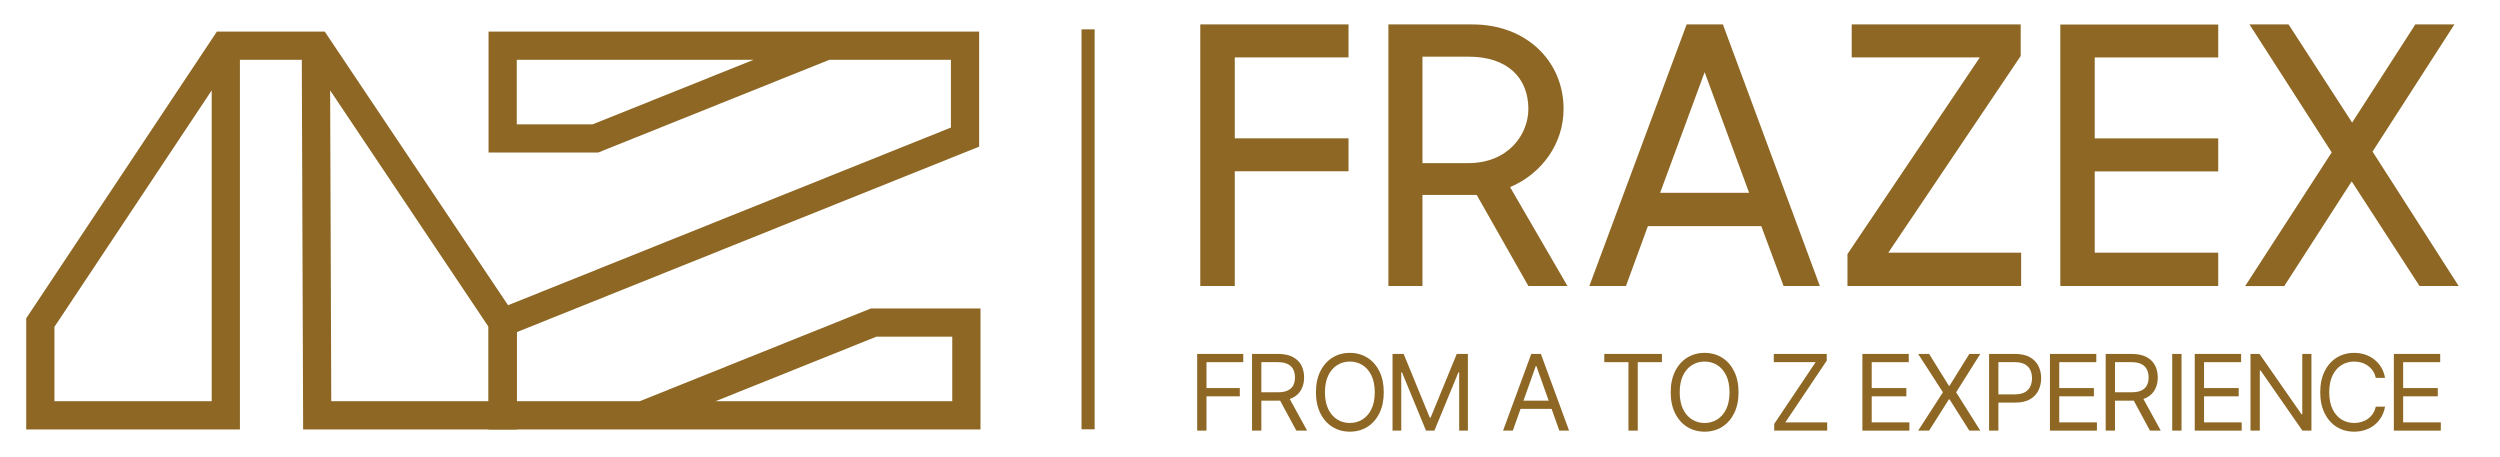 <svg width="186" height="34" viewBox="0 0 186 34" fill="none" xmlns="http://www.w3.org/2000/svg">
<path d="M180.015 21.276H182.923L176.518 11.278L182.609 1.817H179.701L174.998 9.121L170.27 1.817H167.362L173.479 11.337L167.041 21.282H169.949L174.966 13.495L180.015 21.282V21.276ZM153.287 21.276H165.037V18.798H155.848V12.75H165.037V10.298H155.848V4.276H165.037V1.824H153.287V21.282V21.276ZM137.451 21.276H150.373V18.798H140.49L150.34 4.165V1.817H137.766V4.269H147.301L137.451 18.902V21.276ZM126.822 5.361L130.136 14.345H123.514L126.828 5.361H126.822ZM118.249 21.276H120.973L122.604 16.823H131.039L132.696 21.276H135.395L128.184 1.817H125.486L118.249 21.276ZM109.276 4.217C112.158 4.217 113.71 5.793 113.71 8.107C113.71 10.03 112.191 12.135 109.25 12.135H105.831V4.217H109.276ZM103.297 21.276H105.831V14.502H109.866L113.71 21.276H116.618L112.348 13.92C114.699 12.933 116.33 10.697 116.33 8.107C116.33 4.564 113.579 1.817 109.545 1.817H103.297V21.276ZM89.307 21.276H91.868V12.743H100.33V10.291H91.868V4.269H100.33V1.817H89.301V21.276H89.307Z" fill="#8D6723"/>
<path d="M89.07 32.038V26.332H92.498V26.945H89.763V28.873H92.241V29.486H89.763V32.038H89.07Z" fill="#8D6723"/>
<path d="M93.152 32.038V26.332H95.084C95.53 26.332 95.897 26.408 96.183 26.561C96.47 26.711 96.682 26.918 96.82 27.182C96.957 27.446 97.026 27.746 97.026 28.082C97.026 28.418 96.957 28.716 96.82 28.976C96.682 29.236 96.471 29.441 96.186 29.589C95.901 29.736 95.538 29.809 95.095 29.809H93.532V29.185H95.073C95.378 29.185 95.623 29.141 95.809 29.051C95.997 28.962 96.133 28.836 96.217 28.672C96.302 28.507 96.345 28.31 96.345 28.082C96.345 27.853 96.302 27.654 96.217 27.483C96.131 27.312 95.994 27.18 95.806 27.087C95.619 26.992 95.37 26.945 95.061 26.945H93.844V32.038H93.152ZM95.843 29.475L97.249 32.038H96.446L95.061 29.475H95.843Z" fill="#8D6723"/>
<path d="M102.952 29.185C102.952 29.787 102.843 30.307 102.626 30.745C102.408 31.184 102.109 31.522 101.73 31.76C101.35 31.997 100.917 32.116 100.429 32.116C99.942 32.116 99.508 31.997 99.129 31.76C98.749 31.522 98.451 31.184 98.233 30.745C98.015 30.307 97.906 29.787 97.906 29.185C97.906 28.583 98.015 28.063 98.233 27.625C98.451 27.186 98.749 26.848 99.129 26.61C99.508 26.373 99.942 26.254 100.429 26.254C100.917 26.254 101.35 26.373 101.73 26.61C102.109 26.848 102.408 27.186 102.626 27.625C102.843 28.063 102.952 28.583 102.952 29.185ZM102.282 29.185C102.282 28.691 102.2 28.274 102.034 27.934C101.87 27.594 101.648 27.337 101.367 27.162C101.088 26.988 100.775 26.9 100.429 26.9C100.083 26.9 99.77 26.988 99.489 27.162C99.21 27.337 98.987 27.594 98.822 27.934C98.658 28.274 98.576 28.691 98.576 29.185C98.576 29.679 98.658 30.096 98.822 30.436C98.987 30.776 99.21 31.033 99.489 31.208C99.77 31.383 100.083 31.47 100.429 31.47C100.775 31.47 101.088 31.383 101.367 31.208C101.648 31.033 101.87 30.776 102.034 30.436C102.2 30.096 102.282 29.679 102.282 29.185Z" fill="#8D6723"/>
<path d="M103.605 26.332H104.432L106.374 31.069H106.441L108.383 26.332H109.21V32.038H108.562V27.703H108.506L106.72 32.038H106.095L104.309 27.703H104.253V32.038H103.605V26.332Z" fill="#8D6723"/>
<path d="M112.554 32.038H111.828L113.927 26.332H114.641L116.74 32.038H116.014L114.306 27.235H114.262L112.554 32.038ZM112.822 29.809H115.747V30.422H112.822V29.809Z" fill="#8D6723"/>
<path d="M119.359 26.945V26.332H123.646V26.945H121.849V32.038H121.157V26.945H119.359Z" fill="#8D6723"/>
<path d="M129.347 29.185C129.347 29.787 129.238 30.307 129.02 30.745C128.802 31.184 128.504 31.522 128.124 31.76C127.745 31.997 127.311 32.116 126.824 32.116C126.336 32.116 125.903 31.997 125.523 31.76C125.144 31.522 124.845 31.184 124.627 30.745C124.41 30.307 124.301 29.787 124.301 29.185C124.301 28.583 124.41 28.063 124.627 27.625C124.845 27.186 125.144 26.848 125.523 26.61C125.903 26.373 126.336 26.254 126.824 26.254C127.311 26.254 127.745 26.373 128.124 26.61C128.504 26.848 128.802 27.186 129.02 27.625C129.238 28.063 129.347 28.583 129.347 29.185ZM128.677 29.185C128.677 28.691 128.594 28.274 128.429 27.934C128.265 27.594 128.042 27.337 127.761 27.162C127.482 26.988 127.17 26.9 126.824 26.9C126.478 26.9 126.164 26.988 125.883 27.162C125.604 27.337 125.382 27.594 125.216 27.934C125.052 28.274 124.971 28.691 124.971 29.185C124.971 29.679 125.052 30.096 125.216 30.436C125.382 30.776 125.604 31.033 125.883 31.208C126.164 31.383 126.478 31.47 126.824 31.47C127.17 31.47 127.482 31.383 127.761 31.208C128.042 31.033 128.265 30.776 128.429 30.436C128.594 30.096 128.677 29.679 128.677 29.185Z" fill="#8D6723"/>
<path d="M132.002 32.038V31.537L135.083 26.945H131.969V26.332H135.909V26.834L132.828 31.425H135.943V32.038H132.002Z" fill="#8D6723"/>
<path d="M138.562 32.038V26.332H142.012V26.945H139.255V28.873H141.833V29.486H139.255V31.425H142.057V32.038H138.562Z" fill="#8D6723"/>
<path d="M143.526 26.332L144.999 28.706H145.044L146.518 26.332H147.333L145.535 29.185L147.333 32.038H146.518L145.044 29.709H144.999L143.526 32.038H142.711L144.553 29.185L142.711 26.332H143.526Z" fill="#8D6723"/>
<path d="M147.988 32.038V26.332H149.92C150.368 26.332 150.735 26.413 151.019 26.574C151.306 26.734 151.518 26.951 151.656 27.224C151.793 27.497 151.862 27.801 151.862 28.137C151.862 28.474 151.793 28.779 151.656 29.054C151.52 29.329 151.309 29.548 151.025 29.712C150.74 29.873 150.375 29.954 149.931 29.954H148.546V29.341H149.908C150.215 29.341 150.462 29.288 150.648 29.182C150.834 29.076 150.969 28.933 151.053 28.753C151.138 28.571 151.181 28.366 151.181 28.137C151.181 27.909 151.138 27.705 151.053 27.525C150.969 27.344 150.833 27.203 150.645 27.101C150.457 26.997 150.208 26.945 149.897 26.945H148.68V32.038H147.988Z" fill="#8D6723"/>
<path d="M152.516 32.038V26.332H155.965V26.945H153.208V28.873H155.787V29.486H153.208V31.425H156.01V32.038H152.516Z" fill="#8D6723"/>
<path d="M156.664 32.038V26.332H158.595C159.042 26.332 159.408 26.408 159.695 26.561C159.982 26.711 160.194 26.918 160.331 27.182C160.469 27.446 160.538 27.746 160.538 28.082C160.538 28.418 160.469 28.716 160.331 28.976C160.194 29.236 159.982 29.441 159.698 29.589C159.413 29.736 159.049 29.809 158.607 29.809H157.044V29.185H158.584C158.889 29.185 159.135 29.141 159.321 29.051C159.509 28.962 159.645 28.836 159.728 28.672C159.814 28.507 159.857 28.31 159.857 28.082C159.857 27.853 159.814 27.654 159.728 27.483C159.643 27.312 159.506 27.18 159.318 27.087C159.13 26.992 158.882 26.945 158.573 26.945H157.356V32.038H156.664ZM159.354 29.475L160.761 32.038H159.957L158.573 29.475H159.354Z" fill="#8D6723"/>
<path d="M162.305 26.332V32.038H161.613V26.332H162.305Z" fill="#8D6723"/>
<path d="M163.289 32.038V26.332H166.739V26.945H163.981V28.873H166.56V29.486H163.981V31.425H166.783V32.038H163.289Z" fill="#8D6723"/>
<path d="M171.97 26.332V32.038H171.3L168.185 27.558H168.13V32.038H167.438V26.332H168.107L171.233 30.823H171.289V26.332H171.97Z" fill="#8D6723"/>
<path d="M177.448 28.115H176.756C176.715 27.916 176.643 27.742 176.541 27.591C176.44 27.441 176.317 27.314 176.172 27.212C176.029 27.108 175.87 27.03 175.695 26.978C175.52 26.926 175.338 26.9 175.148 26.9C174.802 26.9 174.488 26.988 174.207 27.162C173.928 27.337 173.706 27.594 173.54 27.934C173.377 28.274 173.295 28.691 173.295 29.185C173.295 29.679 173.377 30.096 173.54 30.436C173.706 30.776 173.928 31.033 174.207 31.208C174.488 31.383 174.802 31.47 175.148 31.47C175.338 31.47 175.52 31.444 175.695 31.392C175.87 31.34 176.029 31.263 176.172 31.16C176.317 31.056 176.44 30.929 176.541 30.779C176.643 30.627 176.715 30.452 176.756 30.255H177.448C177.396 30.547 177.301 30.808 177.163 31.038C177.025 31.268 176.854 31.464 176.649 31.626C176.445 31.786 176.215 31.907 175.96 31.991C175.707 32.074 175.436 32.116 175.148 32.116C174.66 32.116 174.227 31.997 173.847 31.76C173.468 31.522 173.169 31.184 172.952 30.745C172.734 30.307 172.625 29.787 172.625 29.185C172.625 28.583 172.734 28.063 172.952 27.625C173.169 27.186 173.468 26.848 173.847 26.61C174.227 26.373 174.66 26.254 175.148 26.254C175.436 26.254 175.707 26.296 175.96 26.379C176.215 26.463 176.445 26.585 176.649 26.747C176.854 26.907 177.025 27.102 177.163 27.332C177.301 27.561 177.396 27.822 177.448 28.115Z" fill="#8D6723"/>
<path d="M178.102 32.038V26.332H181.551V26.945H178.794V28.873H181.372V29.486H178.794V31.425H181.596V32.038H178.102Z" fill="#8D6723"/>
<path d="M81.441 2.184H80.465V31.94H81.441V2.184Z" fill="#8D6723"/>
<path d="M16.8 3.4C16.8 14.139 16.8 30.9 16.8 30.9H3V24L16.7 3.4H19.962H23.6L37.4 24V30.9H23.6L23.5 3.4" stroke="#8D6723" stroke-width="2.1" stroke-miterlimit="22.9"/>
<path d="M51.198 30.9H37.398V24L71.798 10.2V3.4H57.998M64.998 24H71.898V30.9H47.798L64.998 24ZM44.298 10.3H37.398V3.4H61.498L44.298 10.3Z" stroke="#8D6723" stroke-width="2.1" stroke-miterlimit="22.9"/>
</svg>
